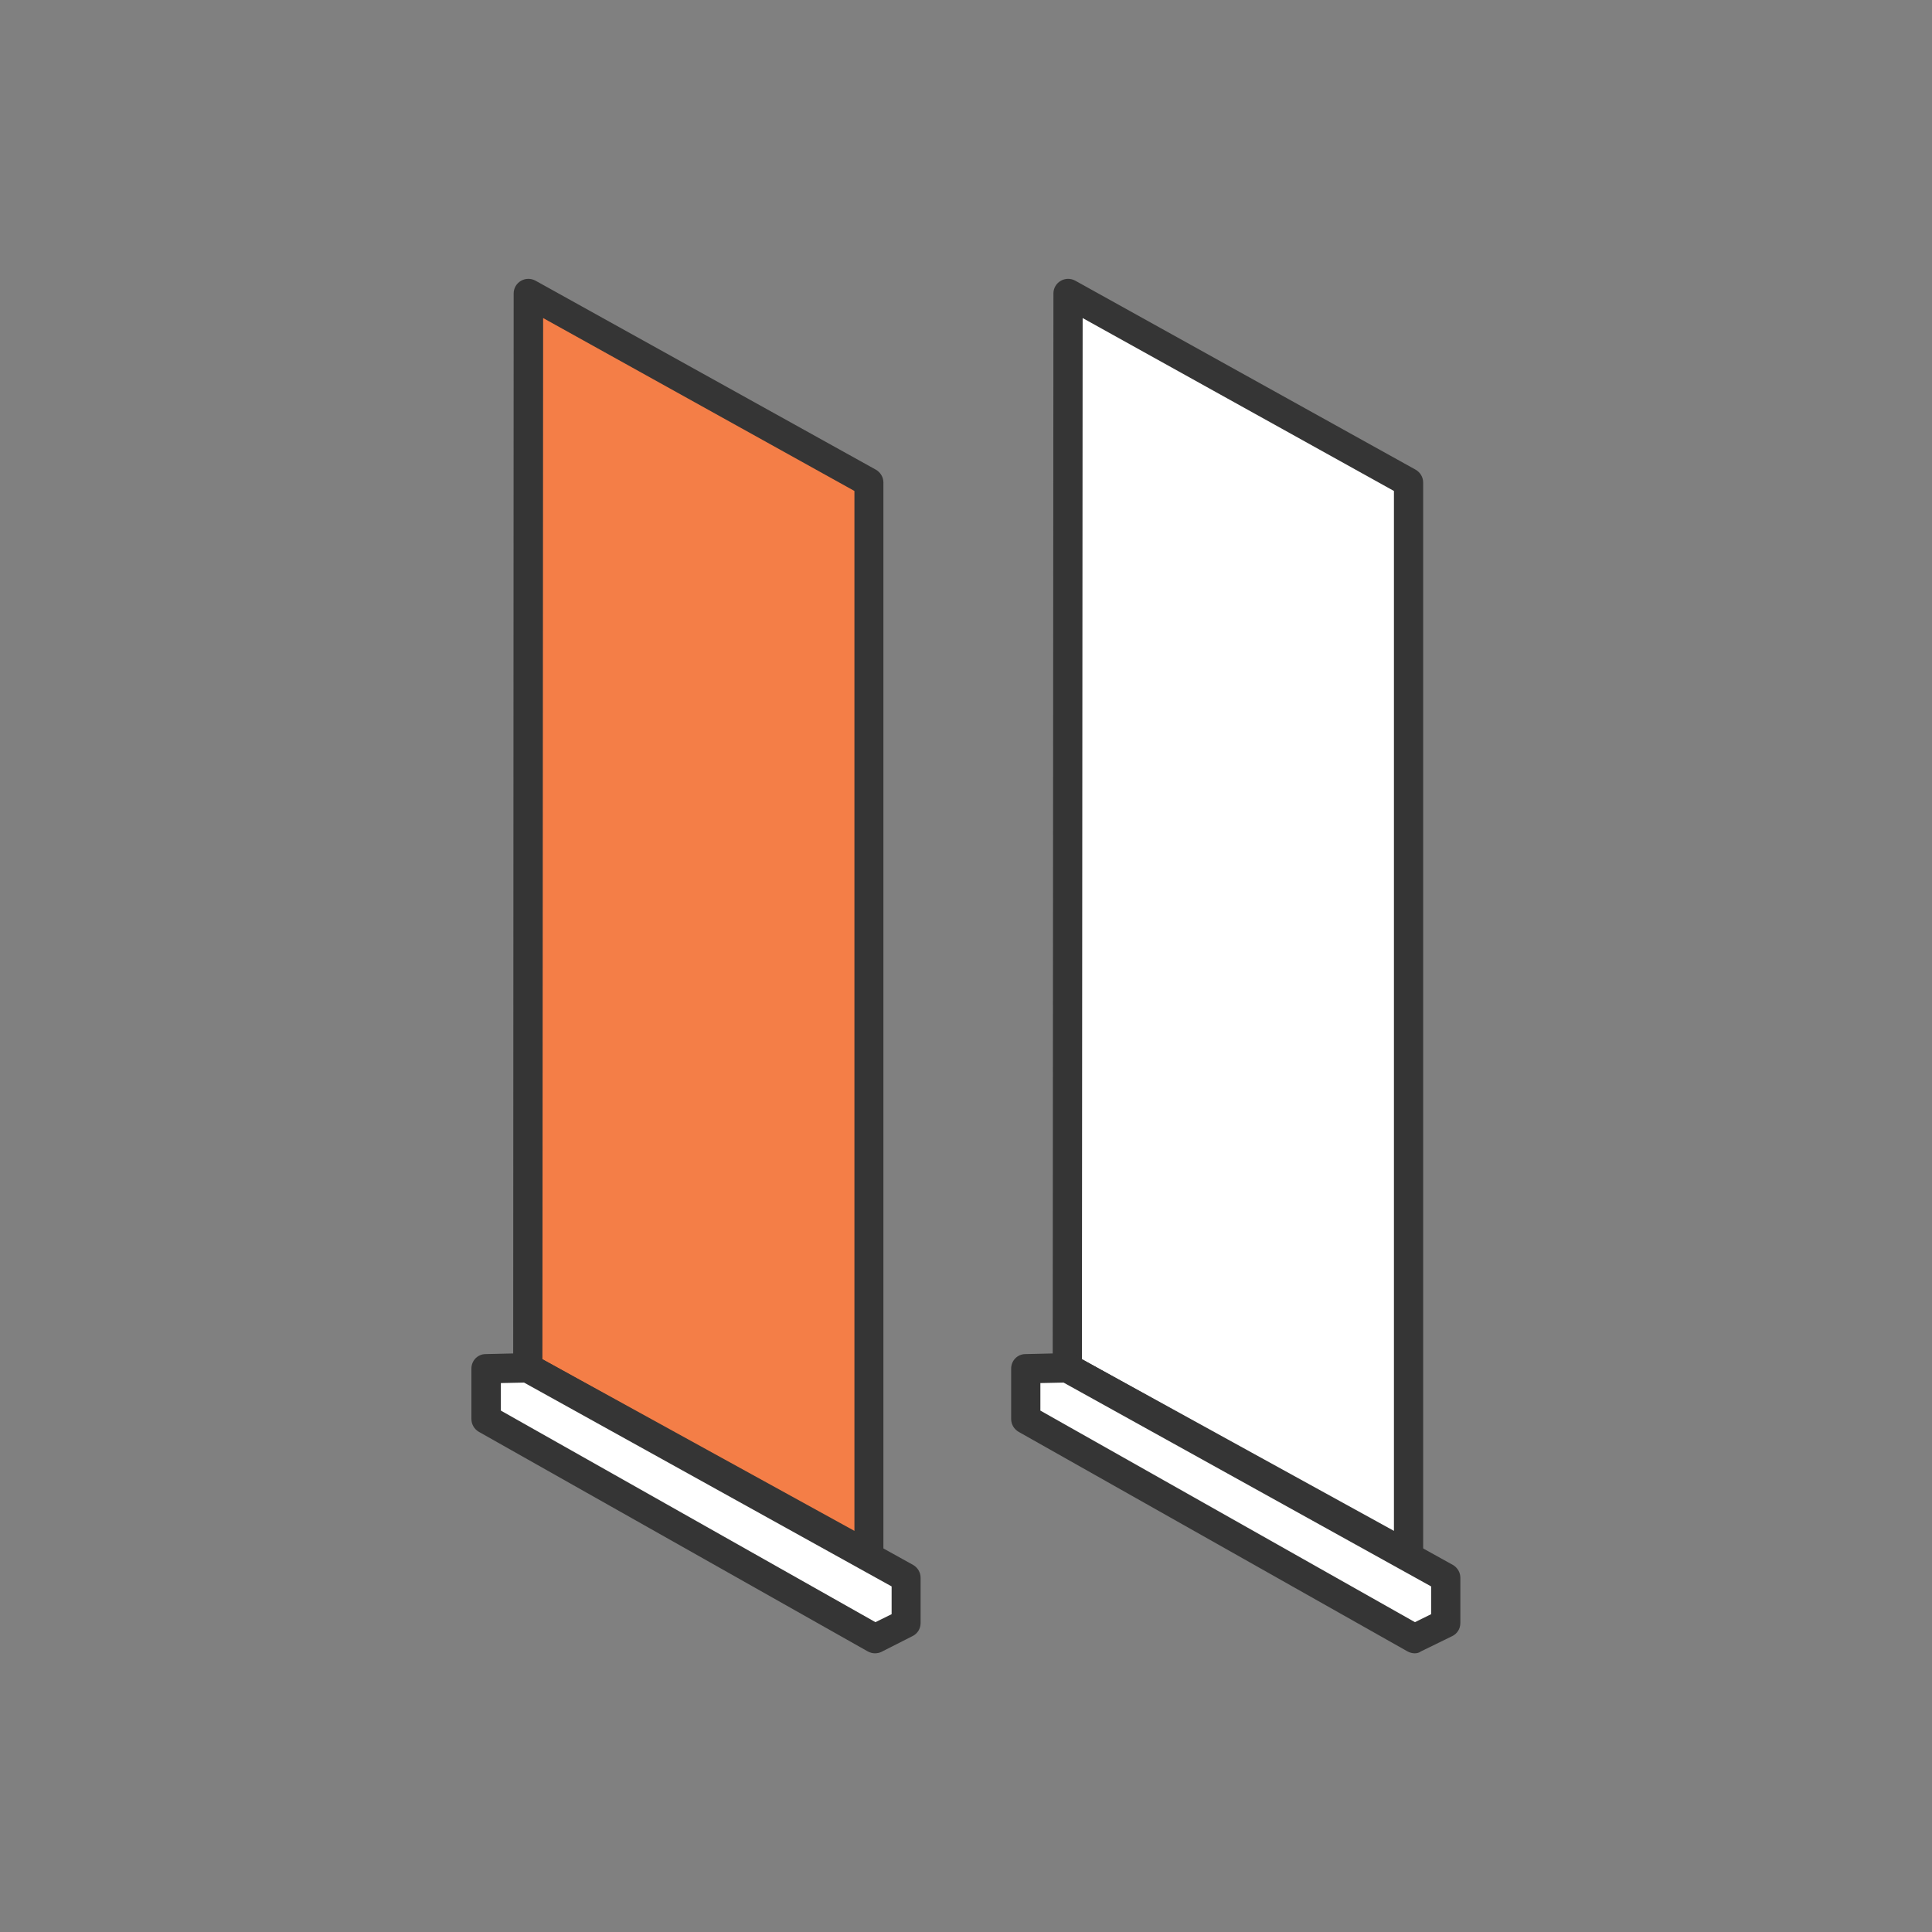 <?xml version="1.0" encoding="utf-8"?>
<!-- Generator: Adobe Illustrator 27.2.0, SVG Export Plug-In . SVG Version: 6.00 Build 0)  -->
<svg version="1.1" xmlns="http://www.w3.org/2000/svg" xmlns:xlink="http://www.w3.org/1999/xlink" x="0px" y="0px"
	 viewBox="0 0 80 80" style="enable-background:new 0 0 80 80;" xml:space="preserve">
<rect x="0" y="0" width="80" height="80" fill="#808080" stroke="none"/>
<style type="text/css">
	.st0{fill:#F47E47;}
	.st1{fill:#FFFFFF;}
	.st2{fill:#353535;}
	.st3{fill:#FFFFFF;stroke:#231F20;stroke-width:1.115;stroke-linejoin:round;stroke-miterlimit:10;}
	.st4{fill:#F17E47;}
	.st5{fill:none;stroke:#231F20;stroke-width:1.209;stroke-miterlimit:10;}
	.st6{display:none;}
</style>
<g id="details_00000157267028376027394450000001410998592479162518_">
	<g id="Pied_de_page_n_xB0__xA0_4">
	</g>
</g>
<g id="details">
</g>
<g id="details_00000129202451548197560510000002832910615480768690_">
	<g>
		<g>
			<g>
				<g>
					<g>
						<polygon class="st0" points="21.85,56.64 35.98,64.42 35.98,19.98 21.88,12.15 						"/>
					</g>
					<g>
						<path class="st2" d="M35.98,65.03c-0.1,0-0.2-0.02-0.29-0.08l-14.13-7.78c-0.19-0.11-0.31-0.31-0.31-0.53l0.02-44.49
							c0-0.21,0.11-0.41,0.3-0.52c0.19-0.11,0.41-0.11,0.6-0.01l14.1,7.83c0.19,0.11,0.31,0.31,0.31,0.53v44.44
							c0,0.21-0.11,0.41-0.3,0.52C36.19,65,36.09,65.03,35.98,65.03z M22.46,56.28l12.92,7.11V20.33l-12.89-7.16L22.46,56.28z"/>
					</g>
				</g>
			</g>
			<g>
				<g>
					<polygon class="st1" points="21.85,56.64 37.52,65.33 37.52,67.22 36.23,67.85 20.13,58.76 20.13,56.68 					"/>
				</g>
				<g>
					<path class="st2" d="M36.23,68.46c-0.1,0-0.21-0.03-0.3-0.08l-16.1-9.09c-0.19-0.11-0.31-0.31-0.31-0.53v-2.09
						c0-0.33,0.26-0.6,0.59-0.6l1.72-0.04c0.11,0.01,0.21,0.03,0.31,0.08l15.67,8.69c0.19,0.11,0.31,0.31,0.31,0.53v1.88
						c0,0.23-0.13,0.44-0.34,0.54L36.5,68.4C36.42,68.44,36.32,68.46,36.23,68.46z M20.74,58.41l15.51,8.76l0.67-0.33v-1.15
						L21.7,57.25l-0.96,0.02V58.41z"/>
				</g>
			</g>
		</g>
		<g>
			<g>
				<g>
					<g>
						<polygon class="st1" points="44.19,56.64 58.32,64.42 58.32,19.98 44.22,12.15 						"/>
					</g>
					<g>
						<path class="st2" d="M58.32,65.03c-0.1,0-0.2-0.02-0.29-0.08L43.9,57.17c-0.19-0.11-0.31-0.31-0.31-0.53l0.03-44.49
							c0-0.21,0.11-0.41,0.3-0.52s0.41-0.11,0.6-0.01l14.1,7.83c0.19,0.11,0.31,0.31,0.31,0.53v44.44c0,0.21-0.11,0.41-0.3,0.52
							C58.54,65,58.43,65.03,58.32,65.03z M44.8,56.28l12.92,7.11V20.33l-12.89-7.16L44.8,56.28z"/>
					</g>
				</g>
			</g>
			<g>
				<g>
					<polygon class="st1" points="44.19,56.64 59.87,65.33 59.87,67.22 58.58,67.85 42.48,58.76 42.48,56.68 					"/>
				</g>
				<g>
					<path class="st2" d="M58.58,68.46c-0.1,0-0.21-0.03-0.3-0.08l-16.1-9.09c-0.19-0.11-0.31-0.31-0.31-0.53v-2.09
						c0-0.33,0.26-0.6,0.59-0.6l1.72-0.04c0.12,0.01,0.21,0.03,0.31,0.08l15.67,8.69c0.19,0.11,0.31,0.31,0.31,0.53v1.88
						c0,0.23-0.13,0.44-0.34,0.54l-1.29,0.63C58.76,68.44,58.67,68.46,58.58,68.46z M43.08,58.41l15.51,8.76l0.67-0.33v-1.15
						l-15.22-8.44l-0.96,0.02V58.41z"/>
				</g>
			</g>
		</g>
	</g>
</g>
<g id="homepage">
</g>
<g id="homepage_00000053545105920069817210000008913312807885908669_" class="st6">
</g>
</svg>
